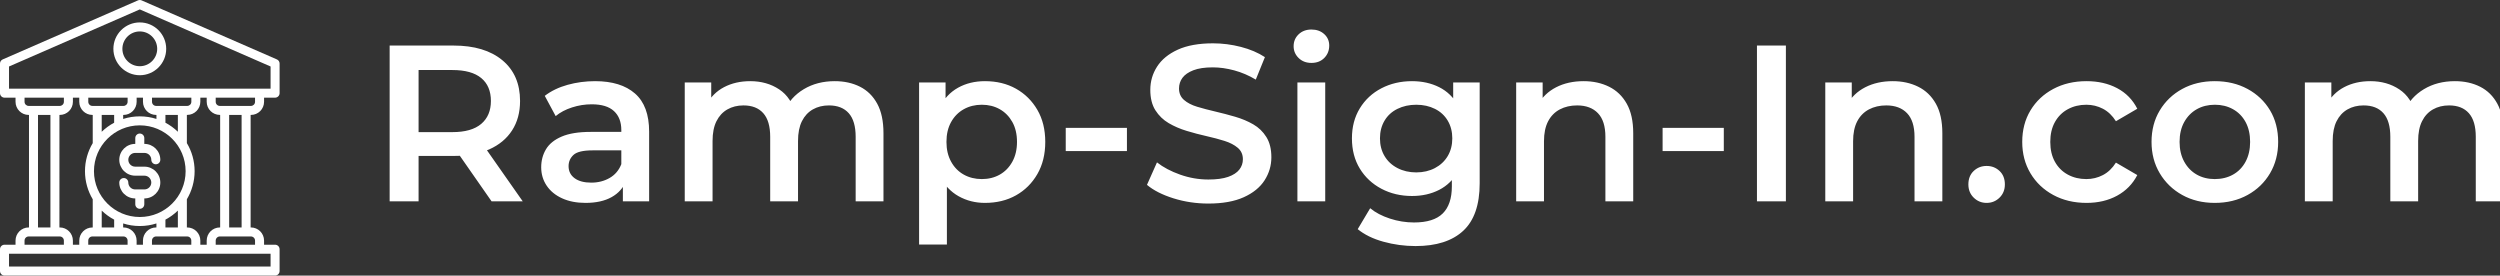 <svg baseProfile="full" height="28" version="1.1" viewBox="0 0 254 28" width="254" xmlns="http://www.w3.org/2000/svg" xmlns:ev="http://www.w3.org/2001/xml-events" xmlns:xlink="http://www.w3.org/1999/xlink"><rect x="0" y="0" width="254" height="28" fill="#333333" stroke="none"/><defs /><g transform="translate(-0.947, -1.153)"><path d="M 51.512,72.305 L 51.512,70.344 L 51.555,70.344 C 54.492,70.344 56.883,67.954 56.883,65.016 C 56.883,62.079 54.492,59.688 51.555,59.688 L 48.453,59.688 C 47.184,59.688 46.149,58.657 46.149,57.383 C 46.149,56.114 47.18,55.079 48.453,55.079 L 51.555,55.079 C 52.824,55.079 53.86,56.11 53.86,57.383 C 53.86,58.215 54.535,58.895 55.371,58.895 C 56.203,58.895 56.883,58.219 56.883,57.383 C 56.883,54.446 54.492,52.055 51.555,52.055 L 51.512,52.055 L 51.512,50.094 C 51.512,49.262 50.836,48.583 50,48.583 C 49.168,48.583 48.489,49.258 48.489,50.094 L 48.489,52.055 L 48.45,52.055 C 45.512,52.055 43.121,54.446 43.121,57.383 C 43.121,60.321 45.512,62.711 48.45,62.711 L 51.551,62.711 C 52.821,62.711 53.856,63.743 53.856,65.016 C 53.856,66.285 52.825,67.321 51.551,67.321 L 48.45,67.321 C 47.18,67.321 46.145,66.29 46.145,65.016 C 46.145,64.184 45.469,63.504 44.633,63.504 C 43.797,63.504 43.121,64.18 43.121,65.016 C 43.121,67.954 45.512,70.344 48.45,70.344 L 48.489,70.344 L 48.489,72.305 C 48.489,73.137 49.164,73.817 50,73.817 C 50.836,73.821 51.512,73.141 51.512,72.305" fill="rgb(255,255,255)" transform="scale(0.303)" /><path d="M 50.0,29.031 C 54.883,29.031 58.855,25.058 58.855,20.175 C 58.855,15.293 54.883,11.324 50.0,11.324 C 45.117,11.324 41.145,15.293 41.145,20.175 C 41.145,25.058 45.117,29.031 50.0,29.031 M 50.0,14.347 C 53.219,14.347 55.836,16.964 55.836,20.175 C 55.836,23.394 53.219,26.011 50.0,26.011 C 46.781,26.011 44.164,23.394 44.164,20.175 C 44.164,16.96 46.781,14.347 50.0,14.347 L 50.0,14.347" fill="rgb(255,255,255)" transform="scale(0.303)" /><path d="M 87.266,42.344 C 89.696,42.344 91.672,40.367 91.672,37.938 L 91.672,36.555 L 95.368,36.555 C 96.2,36.555 96.879,35.879 96.879,35.043 L 96.879,25.11 C 96.879,24.508 96.524,23.965 95.973,23.727 L 50.602,3.93 C 50.219,3.762 49.778,3.762 49.391,3.93 L 4.032,23.727 C 3.481,23.969 3.126,24.508 3.126,25.11 L 3.126,35.043 C 3.126,35.875 3.802,36.555 4.638,36.555 L 8.333,36.555 L 8.333,37.938 C 8.333,40.367 10.309,42.344 12.739,42.344 L 12.848,42.344 L 12.848,80.071 L 12.739,80.071 C 10.309,80.071 8.333,82.048 8.333,84.477 L 8.333,85.86 L 4.638,85.86 C 3.805,85.86 3.126,86.536 3.126,87.372 L 3.126,94.692 C 3.126,95.524 3.802,96.204 4.638,96.204 L 95.365,96.204 C 96.197,96.204 96.876,95.528 96.876,94.692 L 96.876,87.372 C 96.876,86.54 96.2,85.86 95.365,85.86 L 91.669,85.86 L 91.669,84.477 C 91.669,82.047 89.693,80.071 87.263,80.071 L 87.161,80.071 L 87.165,42.344 L 87.266,42.344 M 88.645,37.938 C 88.645,38.7 88.028,39.321 87.262,39.321 L 76.84,39.321 C 76.074,39.321 75.453,38.703 75.453,37.938 L 75.453,36.555 L 88.644,36.555 L 88.645,37.938 M 76.844,80.071 C 74.414,80.071 72.434,82.047 72.434,84.477 L 72.434,85.86 L 70.301,85.86 L 70.301,84.477 C 70.301,82.047 68.324,80.071 65.895,80.071 L 65.785,80.071 L 65.785,70.618 C 67.434,67.86 68.383,64.641 68.383,61.204 C 68.383,57.766 67.434,54.543 65.785,51.79 L 65.785,42.336 L 65.895,42.336 C 68.324,42.336 70.301,40.36 70.301,37.93 L 70.301,36.547 L 72.434,36.547 L 72.434,37.93 C 72.434,40.36 74.414,42.336 76.844,42.336 L 76.945,42.336 L 76.945,80.063 L 76.844,80.071 M 48.934,85.86 L 48.934,84.477 C 48.934,82.047 46.957,80.071 44.528,80.071 L 44.418,80.071 L 44.418,78.727 C 46.176,79.29 48.051,79.594 49.996,79.594 C 51.938,79.594 53.817,79.29 55.575,78.727 L 55.575,80.071 L 55.465,80.071 C 53.035,80.071 51.059,82.048 51.059,84.477 L 51.059,85.86 L 48.934,85.86 M 27.567,85.86 L 27.567,84.477 C 27.567,82.047 25.59,80.071 23.161,80.071 L 23.051,80.071 L 23.055,42.344 L 23.165,42.344 C 25.594,42.344 27.571,40.367 27.571,37.938 L 27.571,36.555 L 29.704,36.555 L 29.704,37.938 C 29.704,40.367 31.68,42.344 34.11,42.344 L 34.219,42.344 L 34.219,51.797 C 32.571,54.555 31.621,57.774 31.621,61.211 C 31.621,64.649 32.571,67.871 34.219,70.625 L 34.219,80.078 L 34.11,80.078 C 31.68,80.078 29.704,82.055 29.704,84.485 L 29.704,85.867 L 27.567,85.86 M 51.067,36.555 L 51.067,37.938 C 51.067,40.367 53.044,42.344 55.473,42.344 L 55.582,42.344 L 55.582,43.688 C 53.825,43.125 51.95,42.821 50.004,42.821 C 48.063,42.821 46.184,43.125 44.426,43.688 L 44.426,42.344 L 44.536,42.344 C 46.965,42.344 48.942,40.367 48.942,37.938 L 48.942,36.555 L 51.067,36.555 M 41.399,44.957 C 39.868,45.77 38.469,46.793 37.231,47.988 L 37.231,42.344 L 41.399,42.344 L 41.399,44.957 M 37.235,74.426 C 38.469,75.622 39.875,76.645 41.403,77.457 L 41.403,80.075 L 37.235,80.075 L 37.235,74.426 M 34.633,61.203 C 34.633,52.731 41.524,45.836 50,45.836 C 58.473,45.836 65.367,52.727 65.367,61.203 C 65.367,69.676 58.477,76.57 50,76.57 C 41.528,76.57 34.633,69.68 34.633,61.203 L 34.633,61.203 M 58.598,77.453 C 60.129,76.641 61.528,75.617 62.766,74.422 L 62.766,80.07 L 58.598,80.07 L 58.598,77.453 M 62.766,47.984 C 61.532,46.789 60.126,45.765 58.598,44.953 L 58.598,42.336 L 62.766,42.336 L 62.766,47.984 M 64.282,39.32 L 55.477,39.32 C 54.715,39.32 54.094,38.703 54.094,37.937 L 54.094,36.555 L 67.285,36.555 L 67.285,37.937 C 67.285,38.699 66.668,39.32 65.903,39.32 L 64.282,39.32 M 45.915,37.937 C 45.915,38.699 45.298,39.32 44.532,39.32 L 34.11,39.32 C 33.348,39.32 32.727,38.703 32.727,37.937 L 32.727,36.555 L 45.918,36.555 L 45.915,37.937 M 32.72,84.476 C 32.72,83.715 33.337,83.094 34.103,83.094 L 44.525,83.094 C 45.286,83.094 45.907,83.711 45.907,84.476 L 45.907,85.859 L 32.716,85.859 L 32.72,84.476 M 54.087,84.476 C 54.087,83.715 54.704,83.094 55.47,83.094 L 65.892,83.094 C 66.653,83.094 67.274,83.711 67.274,84.476 L 67.274,85.859 L 54.083,85.859 L 54.087,84.476 M 6.149,26.101 L 50.001,6.96 L 93.853,26.097 L 93.853,33.531 L 6.15,33.531 L 6.149,26.101 M 11.356,37.937 L 11.356,36.555 L 24.547,36.555 L 24.547,37.937 C 24.547,38.699 23.93,39.32 23.164,39.32 L 12.738,39.32 C 11.976,39.32 11.355,38.699 11.355,37.937 L 11.356,37.937 M 15.867,42.344 L 20.035,42.344 L 20.035,80.071 L 15.867,80.071 L 15.867,42.344 M 11.356,84.477 C 11.356,83.715 11.973,83.094 12.739,83.094 L 23.161,83.094 C 23.922,83.094 24.543,83.711 24.543,84.477 L 24.543,85.859 L 11.355,85.859 L 11.356,84.477 M 93.852,93.176 L 6.149,93.176 L 6.149,88.879 L 93.852,88.879 L 93.856,93.176 L 93.852,93.176 M 88.645,84.477 L 88.645,85.859 L 75.454,85.859 L 75.454,84.477 C 75.454,83.715 76.079,83.094 76.841,83.094 L 87.263,83.094 C 88.024,83.094 88.645,83.711 88.645,84.477 L 88.645,84.477 M 84.141,80.07 L 79.969,80.07 L 79.965,42.343 L 84.137,42.343 L 84.141,80.07" fill="rgb(255,255,255)" transform="scale(0.303)" /><path d="M2.125 17.455V1.628H8.615Q11.78 1.628 13.578 3.12Q15.375 4.613 15.375 7.258Q15.375 8.999 14.561 10.254Q13.747 11.509 12.244 12.176Q10.74 12.843 8.637 12.843H3.753L5.065 11.509V17.455ZM12.481 17.455 8.479 11.712H11.622L15.646 17.455ZM5.065 11.825 3.753 10.423H8.502Q10.446 10.423 11.43 9.587Q12.413 8.75 12.413 7.258Q12.413 5.743 11.43 4.929Q10.446 4.115 8.502 4.115H3.753L5.065 2.668Z M25.821 17.455V15.013L25.663 14.493V10.22Q25.663 8.976 24.917 8.287Q24.171 7.597 22.656 7.597Q21.638 7.597 20.655 7.914Q19.671 8.23 18.993 8.795L17.885 6.738Q18.857 5.992 20.202 5.619Q21.548 5.246 22.995 5.246Q25.618 5.246 27.053 6.501Q28.489 7.755 28.489 10.378V17.455ZM22.023 17.614Q20.666 17.614 19.649 17.15Q18.631 16.687 18.077 15.861Q17.523 15.036 17.523 13.996Q17.523 12.978 18.009 12.164Q18.495 11.35 19.603 10.876Q20.711 10.401 22.543 10.401H26.047V12.277H22.746Q21.299 12.277 20.802 12.741Q20.304 13.205 20.304 13.883Q20.304 14.652 20.915 15.104Q21.525 15.556 22.61 15.556Q23.651 15.556 24.476 15.081Q25.301 14.606 25.663 13.679L26.138 15.375Q25.731 16.438 24.679 17.026Q23.628 17.614 22.023 17.614Z M32.107 17.455V5.381H34.798V8.592L34.323 7.642Q34.933 6.467 36.098 5.856Q37.262 5.246 38.754 5.246Q40.45 5.246 41.705 6.082Q42.96 6.919 43.367 8.615L42.259 8.23Q42.847 6.874 44.203 6.06Q45.56 5.246 47.346 5.246Q48.793 5.246 49.913 5.811Q51.032 6.376 51.665 7.541Q52.298 8.705 52.298 10.536V17.455H49.472V10.898Q49.472 9.293 48.771 8.502Q48.07 7.71 46.758 7.71Q45.831 7.71 45.119 8.117Q44.407 8.524 44.011 9.316Q43.616 10.107 43.616 11.328V17.455H40.789V10.898Q40.789 9.293 40.088 8.502Q39.387 7.71 38.076 7.71Q37.149 7.71 36.437 8.117Q35.725 8.524 35.329 9.316Q34.933 10.107 34.933 11.328V17.455Z M62.608 17.614Q61.139 17.614 59.929 16.935Q58.719 16.257 58.007 14.889Q57.295 13.521 57.295 11.418Q57.295 9.293 57.985 7.936Q58.674 6.58 59.873 5.913Q61.071 5.246 62.608 5.246Q64.395 5.246 65.763 6.014Q67.131 6.783 67.933 8.162Q68.736 9.542 68.736 11.418Q68.736 13.295 67.933 14.686Q67.131 16.076 65.763 16.845Q64.395 17.614 62.608 17.614ZM55.916 21.842V5.381H58.606V8.23L58.516 11.441L58.742 14.652V21.842ZM62.292 15.194Q63.309 15.194 64.112 14.742Q64.915 14.29 65.39 13.431Q65.864 12.571 65.864 11.418Q65.864 10.243 65.39 9.395Q64.915 8.547 64.112 8.095Q63.309 7.642 62.292 7.642Q61.274 7.642 60.46 8.095Q59.646 8.547 59.172 9.395Q58.697 10.243 58.697 11.418Q58.697 12.571 59.172 13.431Q59.646 14.29 60.46 14.742Q61.274 15.194 62.292 15.194Z M70.816 12.345V9.994H77.034V12.345Z M85.309 17.681Q83.455 17.681 81.76 17.15Q80.064 16.619 79.069 15.782L80.086 13.498Q81.036 14.245 82.438 14.742Q83.84 15.239 85.309 15.239Q86.553 15.239 87.322 14.968Q88.09 14.697 88.452 14.233Q88.814 13.77 88.814 13.182Q88.814 12.458 88.294 12.017Q87.774 11.577 86.949 11.317Q86.123 11.057 85.117 10.83Q84.111 10.604 83.105 10.299Q82.099 9.994 81.273 9.508Q80.448 9.022 79.928 8.208Q79.408 7.394 79.408 6.127Q79.408 4.839 80.098 3.765Q80.787 2.691 82.2 2.046Q83.614 1.402 85.784 1.402Q87.209 1.402 88.61 1.764Q90.012 2.125 91.052 2.804L90.125 5.087Q89.063 4.454 87.932 4.149Q86.802 3.844 85.762 3.844Q84.541 3.844 83.783 4.138Q83.026 4.432 82.675 4.906Q82.325 5.381 82.325 5.992Q82.325 6.715 82.834 7.156Q83.342 7.597 84.168 7.846Q84.993 8.095 86.01 8.332Q87.028 8.569 88.034 8.863Q89.04 9.157 89.865 9.632Q90.691 10.107 91.199 10.921Q91.708 11.735 91.708 12.978Q91.708 14.245 91.018 15.319Q90.329 16.393 88.904 17.037Q87.48 17.681 85.309 17.681Z M94.354 17.455V5.381H97.18V17.455ZM95.778 3.392Q94.987 3.392 94.478 2.894Q93.969 2.397 93.969 1.696Q93.969 0.972 94.478 0.486Q94.987 0.0 95.778 0.0Q96.569 0.0 97.078 0.464Q97.587 0.927 97.587 1.628Q97.587 2.374 97.089 2.883Q96.592 3.392 95.778 3.392Z M106.36 22.0Q104.687 22.0 103.092 21.559Q101.498 21.118 100.481 20.282L101.747 18.156Q102.539 18.812 103.748 19.208Q104.958 19.603 106.201 19.603Q108.191 19.603 109.118 18.688Q110.045 17.772 110.045 15.94V13.792L110.271 11.057L110.181 8.321V5.381H112.872V15.624Q112.872 18.902 111.198 20.451Q109.525 22.0 106.36 22.0ZM105.998 16.913Q104.28 16.913 102.889 16.178Q101.498 15.443 100.696 14.132Q99.893 12.82 99.893 11.057Q99.893 9.316 100.696 8.004Q101.498 6.693 102.889 5.969Q104.28 5.246 105.998 5.246Q107.535 5.246 108.756 5.856Q109.977 6.467 110.712 7.755Q111.447 9.044 111.447 11.057Q111.447 13.069 110.712 14.369Q109.977 15.669 108.756 16.291Q107.535 16.913 105.998 16.913ZM106.428 14.516Q107.49 14.516 108.327 14.075Q109.163 13.634 109.627 12.854Q110.09 12.074 110.09 11.057Q110.09 10.039 109.627 9.259Q109.163 8.479 108.327 8.061Q107.49 7.642 106.428 7.642Q105.365 7.642 104.517 8.061Q103.669 8.479 103.206 9.259Q102.742 10.039 102.742 11.057Q102.742 12.074 103.206 12.854Q103.669 13.634 104.517 14.075Q105.365 14.516 106.428 14.516Z M116.58 17.455V5.381H119.27V8.637L118.795 7.642Q119.429 6.489 120.638 5.867Q121.848 5.246 123.431 5.246Q124.878 5.246 126.02 5.811Q127.161 6.376 127.817 7.541Q128.473 8.705 128.473 10.536V17.455H125.646V10.898Q125.646 9.293 124.889 8.502Q124.132 7.71 122.775 7.71Q121.78 7.71 121.011 8.117Q120.243 8.524 119.824 9.327Q119.406 10.129 119.406 11.35V17.455Z M131.457 12.345V9.994H137.675V12.345Z M141.044 17.455V1.628H143.984V17.455Z M147.986 17.455V5.381H150.676V8.637L150.201 7.642Q150.835 6.489 152.044 5.867Q153.254 5.246 154.837 5.246Q156.284 5.246 157.425 5.811Q158.567 6.376 159.223 7.541Q159.879 8.705 159.879 10.536V17.455H157.052V10.898Q157.052 9.293 156.295 8.502Q155.538 7.71 154.181 7.71Q153.186 7.71 152.417 8.117Q151.649 8.524 151.23 9.327Q150.812 10.129 150.812 11.35V17.455Z M164.378 17.614Q163.609 17.614 163.067 17.082Q162.524 16.551 162.524 15.737Q162.524 14.878 163.067 14.369Q163.609 13.86 164.378 13.86Q165.147 13.86 165.69 14.369Q166.232 14.878 166.232 15.737Q166.232 16.551 165.69 17.082Q165.147 17.614 164.378 17.614Z M174.53 17.614Q172.631 17.614 171.15 16.811Q169.669 16.008 168.832 14.606Q167.996 13.205 167.996 11.418Q167.996 9.609 168.832 8.219Q169.669 6.828 171.15 6.037Q172.631 5.246 174.53 5.246Q176.294 5.246 177.639 5.958Q178.985 6.67 179.686 8.049L177.515 9.316Q176.972 8.456 176.192 8.049Q175.412 7.642 174.508 7.642Q173.468 7.642 172.631 8.095Q171.794 8.547 171.32 9.395Q170.845 10.243 170.845 11.418Q170.845 12.594 171.32 13.442Q171.794 14.29 172.631 14.742Q173.468 15.194 174.508 15.194Q175.412 15.194 176.192 14.787Q176.972 14.38 177.515 13.521L179.686 14.787Q178.985 16.144 177.639 16.879Q176.294 17.614 174.53 17.614Z M187.554 17.614Q185.7 17.614 184.253 16.811Q182.806 16.008 181.969 14.606Q181.133 13.205 181.133 11.418Q181.133 9.609 181.969 8.219Q182.806 6.828 184.253 6.037Q185.7 5.246 187.554 5.246Q189.431 5.246 190.889 6.037Q192.347 6.828 193.173 8.208Q193.998 9.587 193.998 11.418Q193.998 13.205 193.173 14.606Q192.347 16.008 190.889 16.811Q189.431 17.614 187.554 17.614ZM187.554 15.194Q188.594 15.194 189.408 14.742Q190.222 14.29 190.686 13.431Q191.149 12.571 191.149 11.418Q191.149 10.243 190.686 9.395Q190.222 8.547 189.408 8.095Q188.594 7.642 187.577 7.642Q186.536 7.642 185.734 8.095Q184.931 8.547 184.456 9.395Q183.982 10.243 183.982 11.418Q183.982 12.571 184.456 13.431Q184.931 14.29 185.734 14.742Q186.536 15.194 187.554 15.194Z M196.711 17.455V5.381H199.402V8.592L198.927 7.642Q199.538 6.467 200.702 5.856Q201.866 5.246 203.359 5.246Q205.054 5.246 206.309 6.082Q207.564 6.919 207.971 8.615L206.863 8.23Q207.451 6.874 208.808 6.06Q210.164 5.246 211.951 5.246Q213.398 5.246 214.517 5.811Q215.636 6.376 216.269 7.541Q216.902 8.705 216.902 10.536V17.455H214.076V10.898Q214.076 9.293 213.375 8.502Q212.674 7.71 211.363 7.71Q210.436 7.71 209.724 8.117Q209.011 8.524 208.616 9.316Q208.22 10.107 208.22 11.328V17.455H205.394V10.898Q205.394 9.293 204.693 8.502Q203.992 7.71 202.68 7.71Q201.753 7.71 201.041 8.117Q200.329 8.524 199.933 9.316Q199.538 10.107 199.538 11.328V17.455Z " fill="rgb(255,255,255)" transform="translate(38.41, 4.153)" /></g></svg>